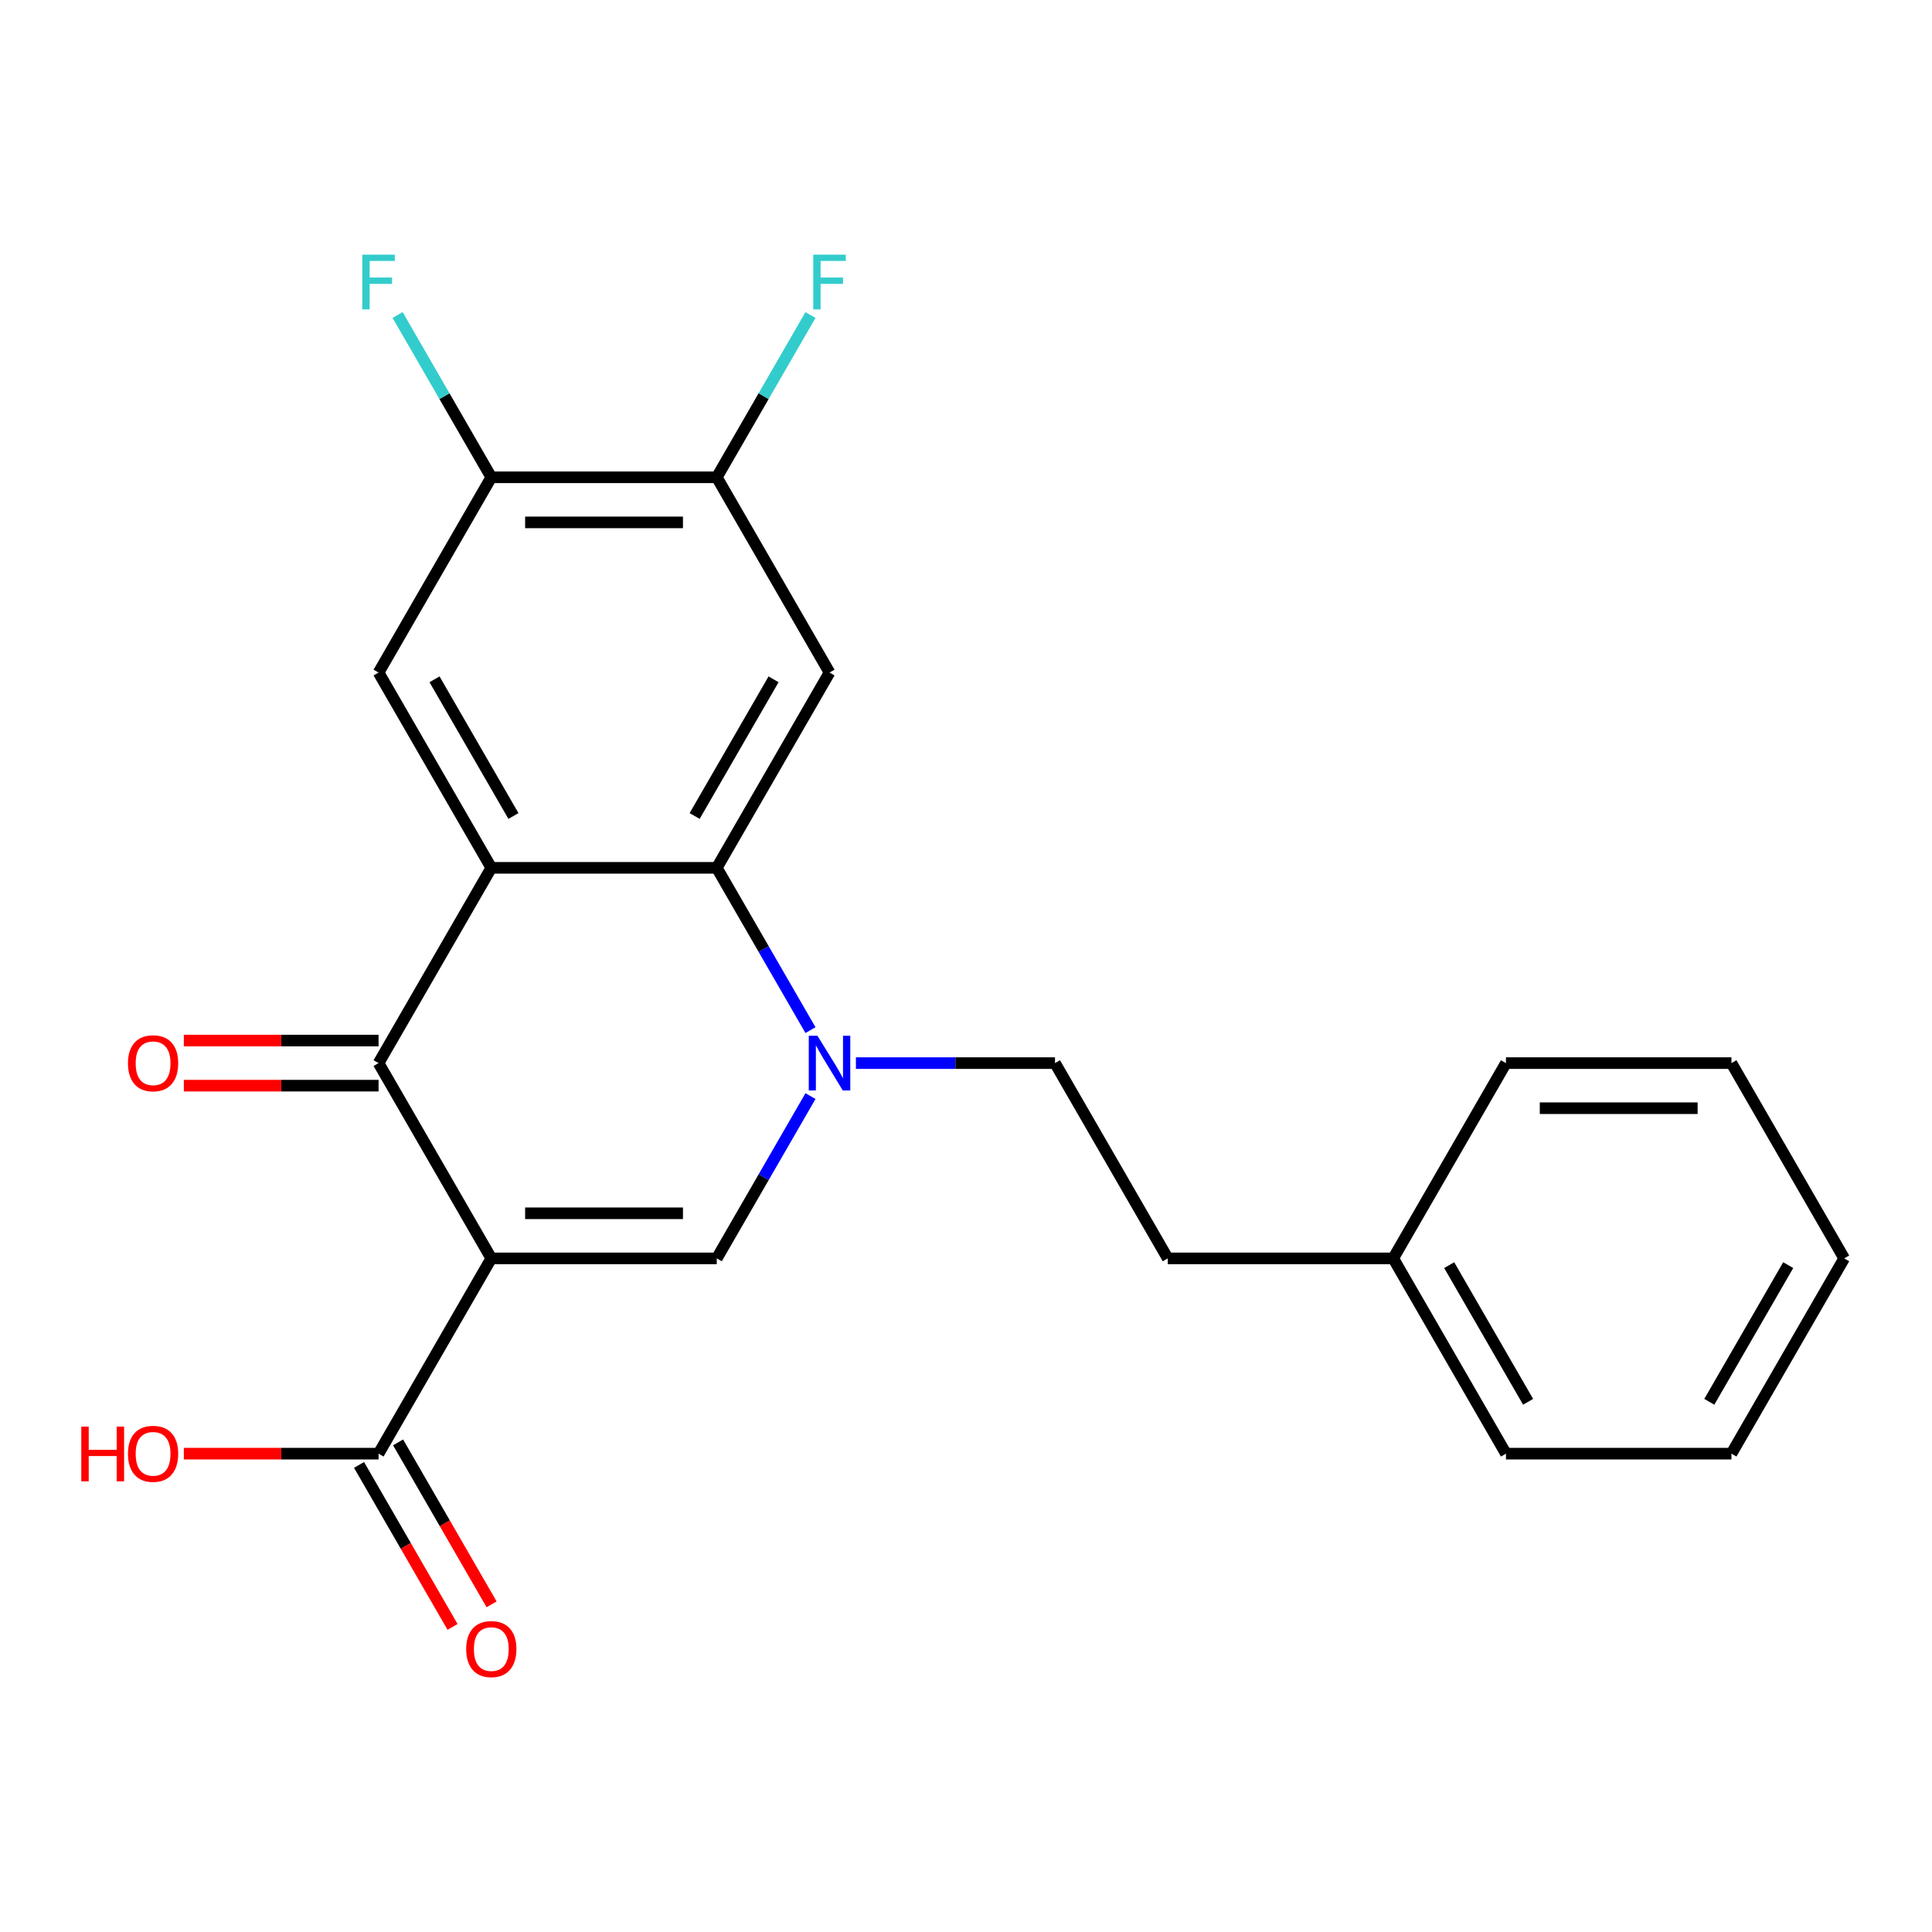 <?xml version='1.0' encoding='iso-8859-1'?>
<svg version='1.1' baseProfile='full'
              xmlns='http://www.w3.org/2000/svg'
                      xmlns:rdkit='http://www.rdkit.org/xml'
                      xmlns:xlink='http://www.w3.org/1999/xlink'
                  xml:space='preserve'
width='1000px' height='1000px' viewBox='0 0 1000 1000'>
<!-- END OF HEADER -->
<rect style='opacity:1.0;fill:#FFFFFF;stroke:none' width='1000' height='1000' x='0' y='0'> </rect>
<path class='bond-1' d='M 254.297,651.336 L 195.943,550.263' style='fill:none;fill-rule:evenodd;stroke:#000000;stroke-width:6px;stroke-linecap:butt;stroke-linejoin:miter;stroke-opacity:1' />
<path class='bond-4' d='M 254.297,651.336 L 371.005,651.336' style='fill:none;fill-rule:evenodd;stroke:#000000;stroke-width:6px;stroke-linecap:butt;stroke-linejoin:miter;stroke-opacity:1' />
<path class='bond-4' d='M 271.803,627.994 L 353.499,627.994' style='fill:none;fill-rule:evenodd;stroke:#000000;stroke-width:6px;stroke-linecap:butt;stroke-linejoin:miter;stroke-opacity:1' />
<path class='bond-6' d='M 254.297,651.336 L 195.943,752.408' style='fill:none;fill-rule:evenodd;stroke:#000000;stroke-width:6px;stroke-linecap:butt;stroke-linejoin:miter;stroke-opacity:1' />
<path class='bond-0' d='M 254.297,449.191 L 195.943,550.263' style='fill:none;fill-rule:evenodd;stroke:#000000;stroke-width:6px;stroke-linecap:butt;stroke-linejoin:miter;stroke-opacity:1' />
<path class='bond-7' d='M 254.297,449.191 L 195.943,348.119' style='fill:none;fill-rule:evenodd;stroke:#000000;stroke-width:6px;stroke-linecap:butt;stroke-linejoin:miter;stroke-opacity:1' />
<path class='bond-7' d='M 265.758,422.36 L 224.91,351.609' style='fill:none;fill-rule:evenodd;stroke:#000000;stroke-width:6px;stroke-linecap:butt;stroke-linejoin:miter;stroke-opacity:1' />
<path class='bond-23' d='M 254.297,449.191 L 371.005,449.191' style='fill:none;fill-rule:evenodd;stroke:#000000;stroke-width:6px;stroke-linecap:butt;stroke-linejoin:miter;stroke-opacity:1' />
<path class='bond-11' d='M 195.943,538.593 L 145.548,538.593' style='fill:none;fill-rule:evenodd;stroke:#000000;stroke-width:6px;stroke-linecap:butt;stroke-linejoin:miter;stroke-opacity:1' />
<path class='bond-11' d='M 145.548,538.593 L 95.152,538.593' style='fill:none;fill-rule:evenodd;stroke:#FF0000;stroke-width:6px;stroke-linecap:butt;stroke-linejoin:miter;stroke-opacity:1' />
<path class='bond-11' d='M 195.943,561.934 L 145.548,561.934' style='fill:none;fill-rule:evenodd;stroke:#000000;stroke-width:6px;stroke-linecap:butt;stroke-linejoin:miter;stroke-opacity:1' />
<path class='bond-11' d='M 145.548,561.934 L 95.152,561.934' style='fill:none;fill-rule:evenodd;stroke:#FF0000;stroke-width:6px;stroke-linecap:butt;stroke-linejoin:miter;stroke-opacity:1' />
<path class='bond-2' d='M 419.499,567.341 L 395.252,609.338' style='fill:none;fill-rule:evenodd;stroke:#0000FF;stroke-width:6px;stroke-linecap:butt;stroke-linejoin:miter;stroke-opacity:1' />
<path class='bond-2' d='M 395.252,609.338 L 371.005,651.336' style='fill:none;fill-rule:evenodd;stroke:#000000;stroke-width:6px;stroke-linecap:butt;stroke-linejoin:miter;stroke-opacity:1' />
<path class='bond-3' d='M 419.499,533.186 L 395.252,491.188' style='fill:none;fill-rule:evenodd;stroke:#0000FF;stroke-width:6px;stroke-linecap:butt;stroke-linejoin:miter;stroke-opacity:1' />
<path class='bond-3' d='M 395.252,491.188 L 371.005,449.191' style='fill:none;fill-rule:evenodd;stroke:#000000;stroke-width:6px;stroke-linecap:butt;stroke-linejoin:miter;stroke-opacity:1' />
<path class='bond-10' d='M 443.017,550.263 L 494.542,550.263' style='fill:none;fill-rule:evenodd;stroke:#0000FF;stroke-width:6px;stroke-linecap:butt;stroke-linejoin:miter;stroke-opacity:1' />
<path class='bond-10' d='M 494.542,550.263 L 546.067,550.263' style='fill:none;fill-rule:evenodd;stroke:#000000;stroke-width:6px;stroke-linecap:butt;stroke-linejoin:miter;stroke-opacity:1' />
<path class='bond-5' d='M 371.005,449.191 L 429.359,348.119' style='fill:none;fill-rule:evenodd;stroke:#000000;stroke-width:6px;stroke-linecap:butt;stroke-linejoin:miter;stroke-opacity:1' />
<path class='bond-5' d='M 359.544,422.36 L 400.391,351.609' style='fill:none;fill-rule:evenodd;stroke:#000000;stroke-width:6px;stroke-linecap:butt;stroke-linejoin:miter;stroke-opacity:1' />
<path class='bond-8' d='M 429.359,348.119 L 371.005,247.047' style='fill:none;fill-rule:evenodd;stroke:#000000;stroke-width:6px;stroke-linecap:butt;stroke-linejoin:miter;stroke-opacity:1' />
<path class='bond-12' d='M 185.836,758.243 L 210.037,800.16' style='fill:none;fill-rule:evenodd;stroke:#000000;stroke-width:6px;stroke-linecap:butt;stroke-linejoin:miter;stroke-opacity:1' />
<path class='bond-12' d='M 210.037,800.16 L 234.237,842.078' style='fill:none;fill-rule:evenodd;stroke:#FF0000;stroke-width:6px;stroke-linecap:butt;stroke-linejoin:miter;stroke-opacity:1' />
<path class='bond-12' d='M 206.05,746.572 L 230.251,788.49' style='fill:none;fill-rule:evenodd;stroke:#000000;stroke-width:6px;stroke-linecap:butt;stroke-linejoin:miter;stroke-opacity:1' />
<path class='bond-12' d='M 230.251,788.49 L 254.452,830.407' style='fill:none;fill-rule:evenodd;stroke:#FF0000;stroke-width:6px;stroke-linecap:butt;stroke-linejoin:miter;stroke-opacity:1' />
<path class='bond-15' d='M 195.943,752.408 L 145.548,752.408' style='fill:none;fill-rule:evenodd;stroke:#000000;stroke-width:6px;stroke-linecap:butt;stroke-linejoin:miter;stroke-opacity:1' />
<path class='bond-15' d='M 145.548,752.408 L 95.152,752.408' style='fill:none;fill-rule:evenodd;stroke:#FF0000;stroke-width:6px;stroke-linecap:butt;stroke-linejoin:miter;stroke-opacity:1' />
<path class='bond-9' d='M 195.943,348.119 L 254.297,247.047' style='fill:none;fill-rule:evenodd;stroke:#000000;stroke-width:6px;stroke-linecap:butt;stroke-linejoin:miter;stroke-opacity:1' />
<path class='bond-13' d='M 371.005,247.047 L 395.252,205.05' style='fill:none;fill-rule:evenodd;stroke:#000000;stroke-width:6px;stroke-linecap:butt;stroke-linejoin:miter;stroke-opacity:1' />
<path class='bond-13' d='M 395.252,205.05 L 419.499,163.052' style='fill:none;fill-rule:evenodd;stroke:#33CCCC;stroke-width:6px;stroke-linecap:butt;stroke-linejoin:miter;stroke-opacity:1' />
<path class='bond-24' d='M 371.005,247.047 L 254.297,247.047' style='fill:none;fill-rule:evenodd;stroke:#000000;stroke-width:6px;stroke-linecap:butt;stroke-linejoin:miter;stroke-opacity:1' />
<path class='bond-24' d='M 353.499,270.388 L 271.803,270.388' style='fill:none;fill-rule:evenodd;stroke:#000000;stroke-width:6px;stroke-linecap:butt;stroke-linejoin:miter;stroke-opacity:1' />
<path class='bond-14' d='M 254.297,247.047 L 230.05,205.05' style='fill:none;fill-rule:evenodd;stroke:#000000;stroke-width:6px;stroke-linecap:butt;stroke-linejoin:miter;stroke-opacity:1' />
<path class='bond-14' d='M 230.05,205.05 L 205.803,163.052' style='fill:none;fill-rule:evenodd;stroke:#33CCCC;stroke-width:6px;stroke-linecap:butt;stroke-linejoin:miter;stroke-opacity:1' />
<path class='bond-16' d='M 546.067,550.263 L 604.421,651.336' style='fill:none;fill-rule:evenodd;stroke:#000000;stroke-width:6px;stroke-linecap:butt;stroke-linejoin:miter;stroke-opacity:1' />
<path class='bond-17' d='M 604.421,651.336 L 721.129,651.336' style='fill:none;fill-rule:evenodd;stroke:#000000;stroke-width:6px;stroke-linecap:butt;stroke-linejoin:miter;stroke-opacity:1' />
<path class='bond-18' d='M 721.129,651.336 L 779.483,752.408' style='fill:none;fill-rule:evenodd;stroke:#000000;stroke-width:6px;stroke-linecap:butt;stroke-linejoin:miter;stroke-opacity:1' />
<path class='bond-18' d='M 750.097,654.826 L 790.945,725.576' style='fill:none;fill-rule:evenodd;stroke:#000000;stroke-width:6px;stroke-linecap:butt;stroke-linejoin:miter;stroke-opacity:1' />
<path class='bond-19' d='M 721.129,651.336 L 779.483,550.263' style='fill:none;fill-rule:evenodd;stroke:#000000;stroke-width:6px;stroke-linecap:butt;stroke-linejoin:miter;stroke-opacity:1' />
<path class='bond-21' d='M 779.483,752.408 L 896.191,752.408' style='fill:none;fill-rule:evenodd;stroke:#000000;stroke-width:6px;stroke-linecap:butt;stroke-linejoin:miter;stroke-opacity:1' />
<path class='bond-20' d='M 779.483,550.263 L 896.191,550.263' style='fill:none;fill-rule:evenodd;stroke:#000000;stroke-width:6px;stroke-linecap:butt;stroke-linejoin:miter;stroke-opacity:1' />
<path class='bond-20' d='M 796.99,573.605 L 878.685,573.605' style='fill:none;fill-rule:evenodd;stroke:#000000;stroke-width:6px;stroke-linecap:butt;stroke-linejoin:miter;stroke-opacity:1' />
<path class='bond-22' d='M 896.191,550.263 L 954.545,651.336' style='fill:none;fill-rule:evenodd;stroke:#000000;stroke-width:6px;stroke-linecap:butt;stroke-linejoin:miter;stroke-opacity:1' />
<path class='bond-25' d='M 896.191,752.408 L 954.545,651.336' style='fill:none;fill-rule:evenodd;stroke:#000000;stroke-width:6px;stroke-linecap:butt;stroke-linejoin:miter;stroke-opacity:1' />
<path class='bond-25' d='M 884.73,725.576 L 925.578,654.826' style='fill:none;fill-rule:evenodd;stroke:#000000;stroke-width:6px;stroke-linecap:butt;stroke-linejoin:miter;stroke-opacity:1' />
<path  class='atom-3' d='M 423.099 536.103
L 432.379 551.103
Q 433.299 552.583, 434.779 555.263
Q 436.259 557.943, 436.339 558.103
L 436.339 536.103
L 440.099 536.103
L 440.099 564.423
L 436.219 564.423
L 426.259 548.023
Q 425.099 546.103, 423.859 543.903
Q 422.659 541.703, 422.299 541.023
L 422.299 564.423
L 418.619 564.423
L 418.619 536.103
L 423.099 536.103
' fill='#0000FF'/>
<path  class='atom-12' d='M 66.235 550.343
Q 66.235 543.543, 69.595 539.743
Q 72.955 535.943, 79.235 535.943
Q 85.515 535.943, 88.875 539.743
Q 92.235 543.543, 92.235 550.343
Q 92.235 557.223, 88.835 561.143
Q 85.435 565.023, 79.235 565.023
Q 72.995 565.023, 69.595 561.143
Q 66.235 557.263, 66.235 550.343
M 79.235 561.823
Q 83.555 561.823, 85.875 558.943
Q 88.235 556.023, 88.235 550.343
Q 88.235 544.783, 85.875 541.983
Q 83.555 539.143, 79.235 539.143
Q 74.915 539.143, 72.555 541.943
Q 70.235 544.743, 70.235 550.343
Q 70.235 556.063, 72.555 558.943
Q 74.915 561.823, 79.235 561.823
' fill='#FF0000'/>
<path  class='atom-13' d='M 241.297 853.56
Q 241.297 846.76, 244.657 842.96
Q 248.017 839.16, 254.297 839.16
Q 260.577 839.16, 263.937 842.96
Q 267.297 846.76, 267.297 853.56
Q 267.297 860.44, 263.897 864.36
Q 260.497 868.24, 254.297 868.24
Q 248.057 868.24, 244.657 864.36
Q 241.297 860.48, 241.297 853.56
M 254.297 865.04
Q 258.617 865.04, 260.937 862.16
Q 263.297 859.24, 263.297 853.56
Q 263.297 848, 260.937 845.2
Q 258.617 842.36, 254.297 842.36
Q 249.977 842.36, 247.617 845.16
Q 245.297 847.96, 245.297 853.56
Q 245.297 859.28, 247.617 862.16
Q 249.977 865.04, 254.297 865.04
' fill='#FF0000'/>
<path  class='atom-14' d='M 420.939 131.815
L 437.779 131.815
L 437.779 135.055
L 424.739 135.055
L 424.739 143.655
L 436.339 143.655
L 436.339 146.935
L 424.739 146.935
L 424.739 160.135
L 420.939 160.135
L 420.939 131.815
' fill='#33CCCC'/>
<path  class='atom-15' d='M 187.523 131.815
L 204.363 131.815
L 204.363 135.055
L 191.323 135.055
L 191.323 143.655
L 202.923 143.655
L 202.923 146.935
L 191.323 146.935
L 191.323 160.135
L 187.523 160.135
L 187.523 131.815
' fill='#33CCCC'/>
<path  class='atom-16' d='M 42.075 738.408
L 45.915 738.408
L 45.915 750.448
L 60.395 750.448
L 60.395 738.408
L 64.235 738.408
L 64.235 766.728
L 60.395 766.728
L 60.395 753.648
L 45.915 753.648
L 45.915 766.728
L 42.075 766.728
L 42.075 738.408
' fill='#FF0000'/>
<path  class='atom-16' d='M 66.235 752.488
Q 66.235 745.688, 69.595 741.888
Q 72.955 738.088, 79.235 738.088
Q 85.515 738.088, 88.875 741.888
Q 92.235 745.688, 92.235 752.488
Q 92.235 759.368, 88.835 763.288
Q 85.435 767.168, 79.235 767.168
Q 72.995 767.168, 69.595 763.288
Q 66.235 759.408, 66.235 752.488
M 79.235 763.968
Q 83.555 763.968, 85.875 761.088
Q 88.235 758.168, 88.235 752.488
Q 88.235 746.928, 85.875 744.128
Q 83.555 741.288, 79.235 741.288
Q 74.915 741.288, 72.555 744.088
Q 70.235 746.888, 70.235 752.488
Q 70.235 758.208, 72.555 761.088
Q 74.915 763.968, 79.235 763.968
' fill='#FF0000'/>
</svg>
